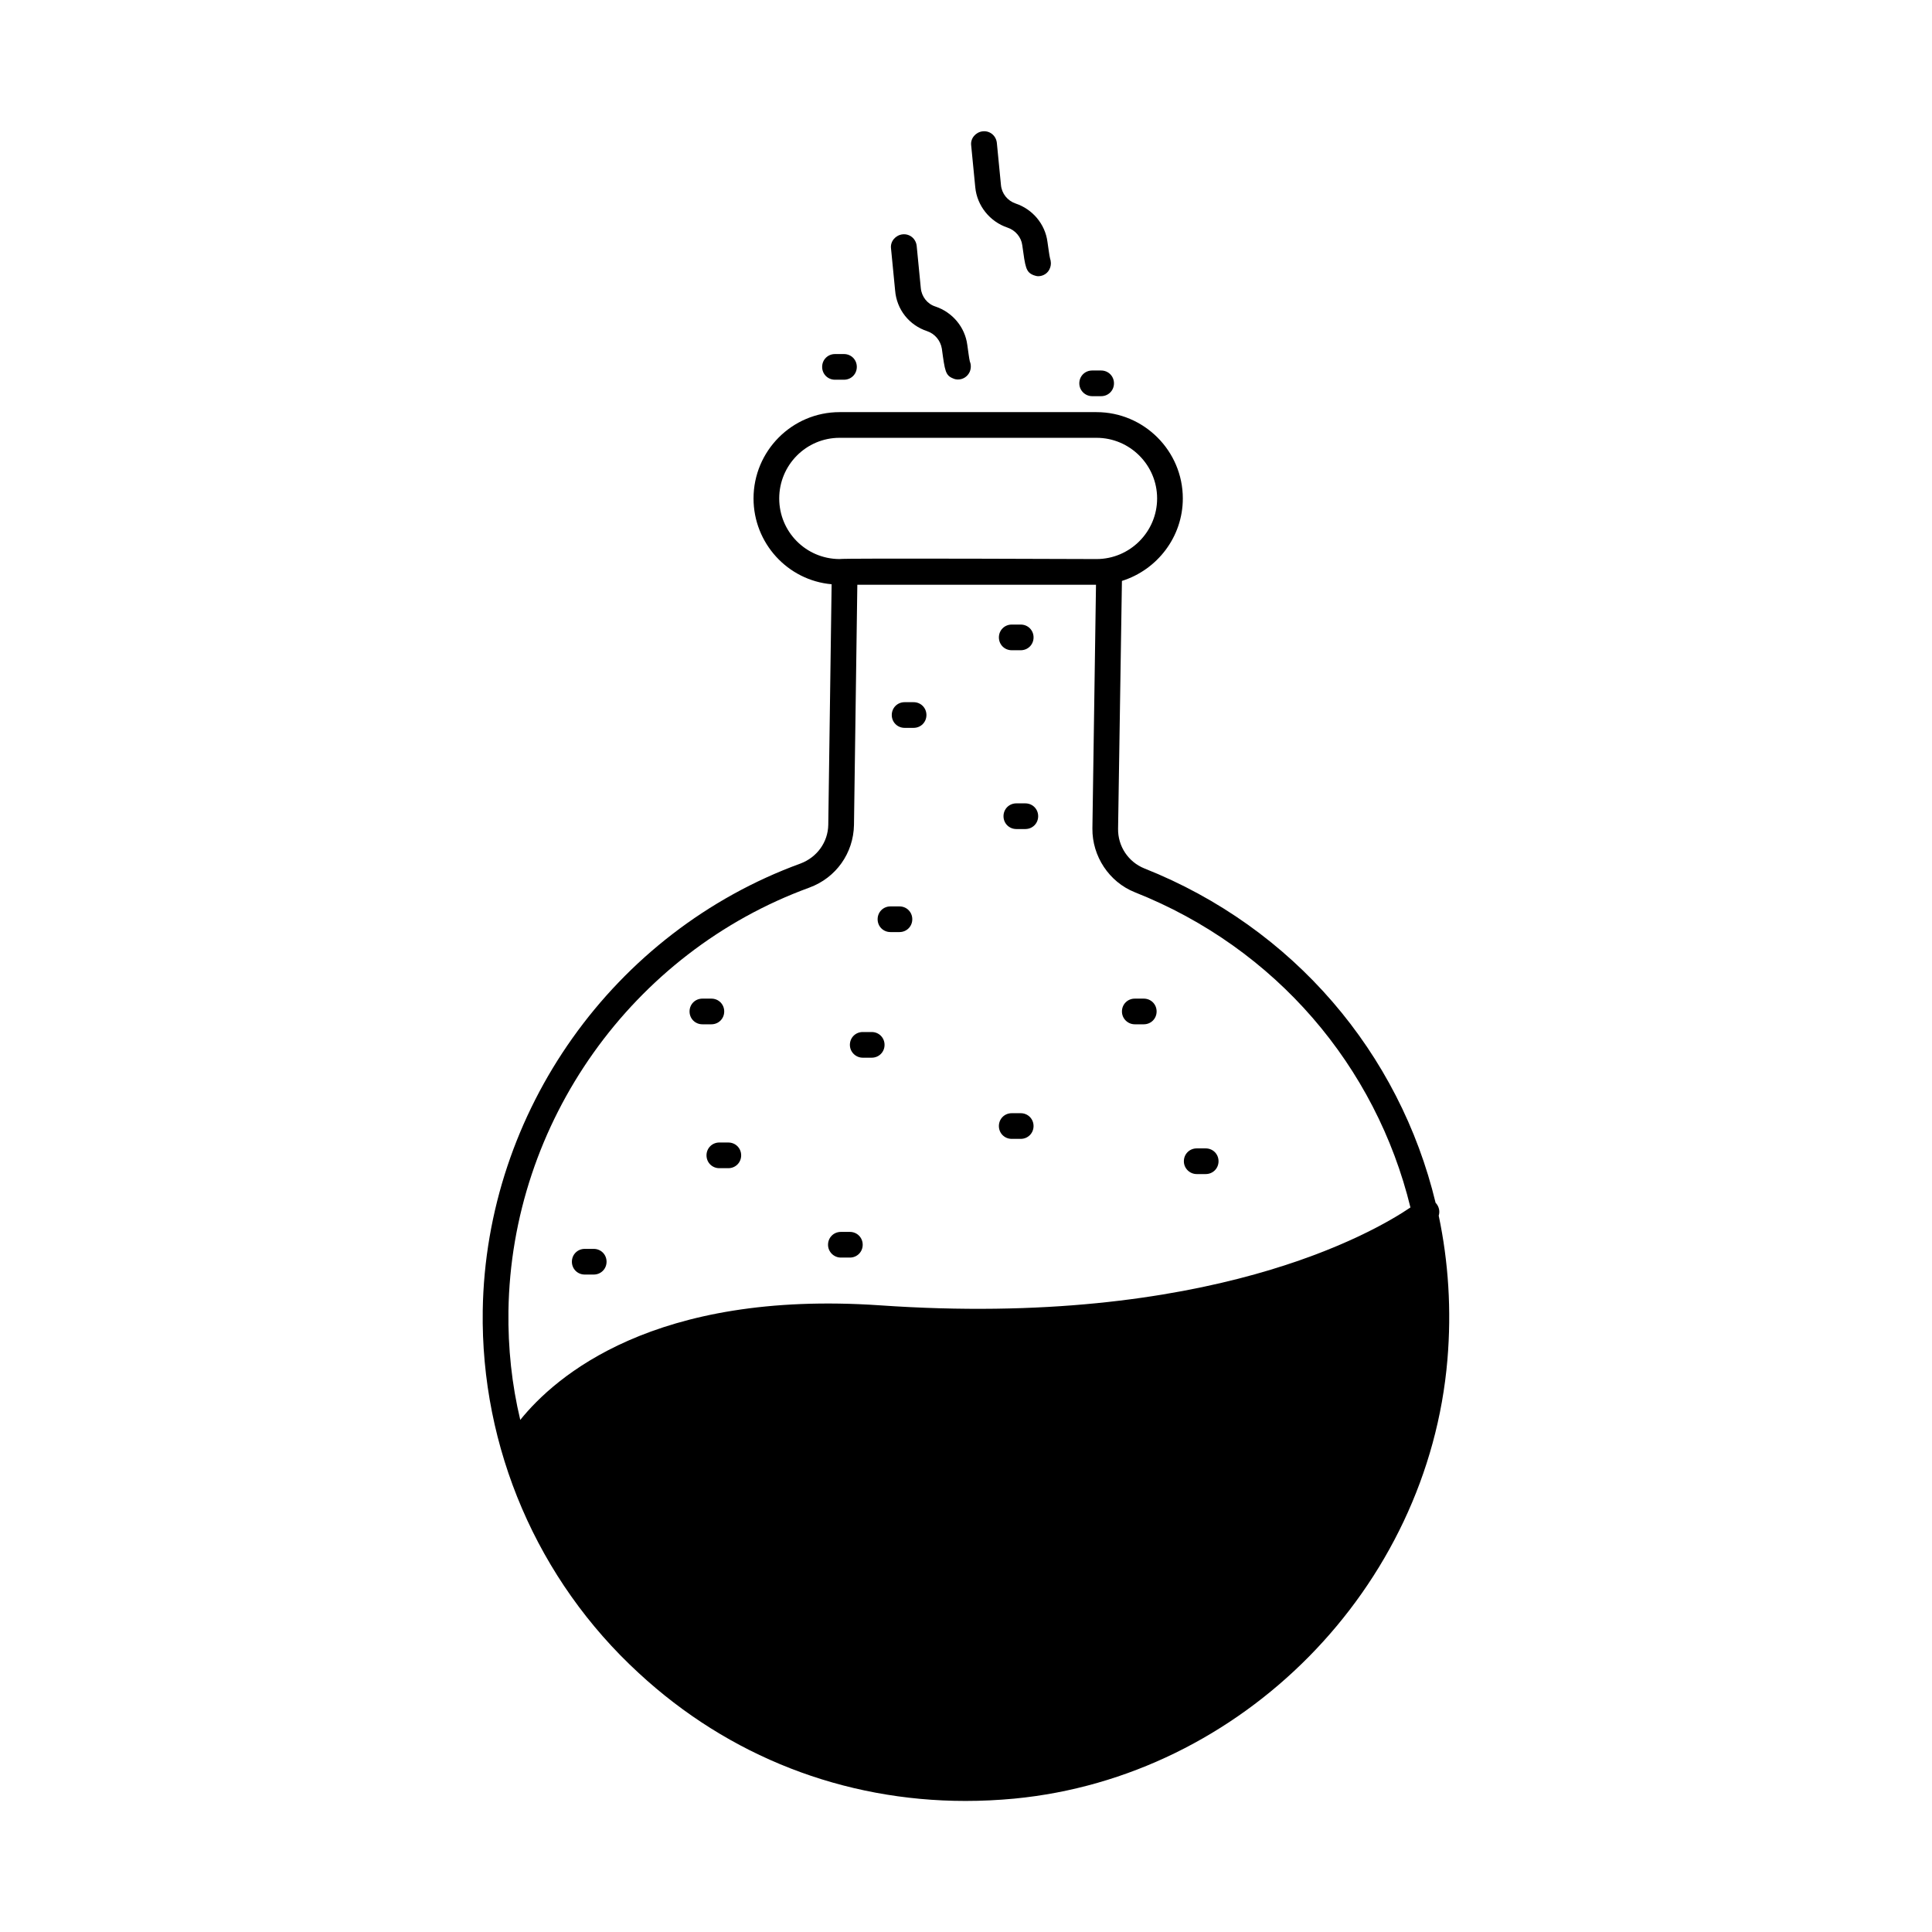 <?xml version="1.0" encoding="UTF-8"?>
<!-- Uploaded to: SVG Repo, www.svgrepo.com, Generator: SVG Repo Mixer Tools -->
<svg fill="#000000" width="800px" height="800px" version="1.1" viewBox="144 144 512 512" xmlns="http://www.w3.org/2000/svg">
 <g>
  <path d="m389.72 231.77c2.043 0.68 3.539 2.519 3.879 4.629 0.816 5.992 0.953 7.082 2.996 7.898 0.41 0.203 0.887 0.273 1.293 0.273 1.363 0 2.586-0.816 3.133-2.109 0.34-0.887 0.34-1.84 0-2.656-0.203-0.816-0.41-2.586-0.68-4.426-0.613-4.699-3.949-8.645-8.441-10.145-2.18-0.68-3.676-2.656-3.879-4.902l-1.09-11.164c-0.203-1.906-1.84-3.269-3.746-3.062-1.84 0.203-3.269 1.84-3.062 3.676l1.09 11.164c0.406 5.106 3.742 9.258 8.508 10.824z"/>
  <path d="m411.03 204.33c2.043 0.68 3.609 2.519 3.879 4.629 0.816 5.922 0.953 7.148 2.996 7.965 0.41 0.137 0.816 0.273 1.227 0.273 1.363 0 2.656-0.816 3.133-2.18 0.34-0.887 0.273-1.77 0-2.586-0.203-0.816-0.41-2.586-0.68-4.356-0.613-4.699-3.949-8.645-8.441-10.145-2.18-0.75-3.676-2.656-3.879-4.902l-1.09-11.164c-0.203-1.906-1.84-3.269-3.746-3.062-1.84 0.203-3.269 1.84-3.062 3.676l1.09 11.164c0.473 4.902 3.879 9.125 8.574 10.688z"/>
  <path d="m365.28 244.63h2.383c1.906 0 3.402-1.496 3.402-3.402s-1.496-3.402-3.402-3.402h-2.383c-1.906 0-3.402 1.496-3.402 3.402-0.004 1.906 1.496 3.402 3.402 3.402z"/>
  <path d="m433.43 248.99h2.383c1.906 0 3.402-1.496 3.402-3.402s-1.496-3.402-3.402-3.402h-2.383c-1.906 0-3.402 1.496-3.402 3.402 0 1.902 1.566 3.402 3.402 3.402z"/>
  <path d="m379.98 391.01h2.383c1.906 0 3.402-1.496 3.402-3.402s-1.496-3.402-3.402-3.402h-2.383c-1.906 0-3.402 1.496-3.402 3.402s1.496 3.402 3.402 3.402z"/>
  <path d="m444.73 415.45h2.383c1.906 0 3.402-1.496 3.402-3.402s-1.496-3.402-3.402-3.402h-2.383c-1.906 0-3.402 1.496-3.402 3.402-0.004 1.906 1.562 3.402 3.402 3.402z"/>
  <path d="m331.23 450.18c0 1.906 1.496 3.402 3.402 3.402h2.383c1.906 0 3.402-1.496 3.402-3.402s-1.496-3.402-3.402-3.402l-2.379-0.004c-1.906 0-3.406 1.5-3.406 3.406z"/>
  <path d="m366.84 477.27h2.383c1.906 0 3.402-1.496 3.402-3.402s-1.496-3.402-3.402-3.402h-2.383c-1.906 0-3.402 1.496-3.402 3.402-0.004 1.902 1.562 3.402 3.402 3.402z"/>
  <path d="m414.5 439.01h-2.383c-1.906 0-3.402 1.496-3.402 3.402s1.496 3.402 3.402 3.402h2.383c1.906 0 3.402-1.496 3.402-3.402 0-1.902-1.496-3.402-3.402-3.402z"/>
  <path d="m372.63 424.3h2.383c1.906 0 3.402-1.496 3.402-3.402s-1.496-3.402-3.402-3.402h-2.383c-1.906 0-3.402 1.496-3.402 3.402 0 1.902 1.566 3.402 3.402 3.402z"/>
  <path d="m330.14 415.45h2.383c1.906 0 3.402-1.496 3.402-3.402s-1.496-3.402-3.402-3.402h-2.383c-1.906 0-3.402 1.496-3.402 3.402s1.496 3.402 3.402 3.402z"/>
  <path d="m461.14 455.14h2.383c1.906 0 3.402-1.496 3.402-3.402s-1.496-3.402-3.402-3.402h-2.383c-1.906 0-3.402 1.496-3.402 3.402-0.004 1.906 1.562 3.402 3.402 3.402z"/>
  <path d="m298.96 481.77h2.383c1.906 0 3.402-1.496 3.402-3.402s-1.496-3.402-3.402-3.402h-2.383c-1.906 0-3.402 1.496-3.402 3.402-0.004 1.906 1.496 3.402 3.402 3.402z"/>
  <path d="m525.27 466.18c0.34-1.09 0.137-2.246-0.613-3.199l-0.203-0.203c-9.531-39.625-37.582-72.918-77.207-88.645-4.223-1.703-7.012-5.856-6.945-10.484l1.02-65.699c9.328-2.926 16.137-11.641 16.137-21.855 0-12.594-10.281-22.875-22.875-22.875h-68.082c-12.594 0-22.809 10.281-22.809 22.875 0 11.848 9.055 21.719 20.695 22.738l-0.887 63.727c-0.066 4.629-2.996 8.645-7.352 10.281-49.633 18.109-83.402 65.699-84.219 118.46-0.543 36.426 14.5 71.418 41.324 96.062 23.898 22.125 54.328 33.906 86.602 33.906 4.289 0 8.578-0.203 12.938-0.613 60.32-5.785 109.68-55.828 114.79-116.35 1.098-13.074 0.277-25.875-2.309-38.129zm-174.77-190.09c0-8.852 7.148-16.066 16-16.066h68.082c8.852 0 16.066 7.215 16.066 16.066 0 8.852-7.215 16.066-16.066 16.066 0 0-67.676-0.273-68.152 0-8.852-0.066-15.93-7.219-15.93-16.066zm7.965 103.14c7.082-2.586 11.711-9.121 11.848-16.613l0.887-63.656h63.25l-0.953 64.609c-0.066 7.352 4.426 14.16 11.234 16.883 37.445 14.844 63.93 46.16 73.051 83.535-9.734 6.606-53.375 32-140.59 25.938-59.914-4.086-86.055 18.859-95.316 30.363-2.246-9.395-3.269-19.062-3.133-28.867 0.746-49.965 32.746-95.035 79.723-112.19z"/>
  <path d="m413.34 356.9c-1.906 0-3.402 1.496-3.402 3.402s1.496 3.402 3.402 3.402h2.383c1.906 0 3.402-1.496 3.402-3.402s-1.496-3.402-3.402-3.402z"/>
  <path d="m383.73 336.89h2.383c1.906 0 3.402-1.496 3.402-3.402s-1.496-3.402-3.402-3.402h-2.383c-1.906 0-3.402 1.496-3.402 3.402 0 1.902 1.496 3.402 3.402 3.402z"/>
  <path d="m412.12 316.32h2.383c1.906 0 3.402-1.496 3.402-3.402s-1.496-3.402-3.402-3.402h-2.383c-1.906 0-3.402 1.496-3.402 3.402s1.496 3.402 3.402 3.402z"/>
 </g>
</svg>